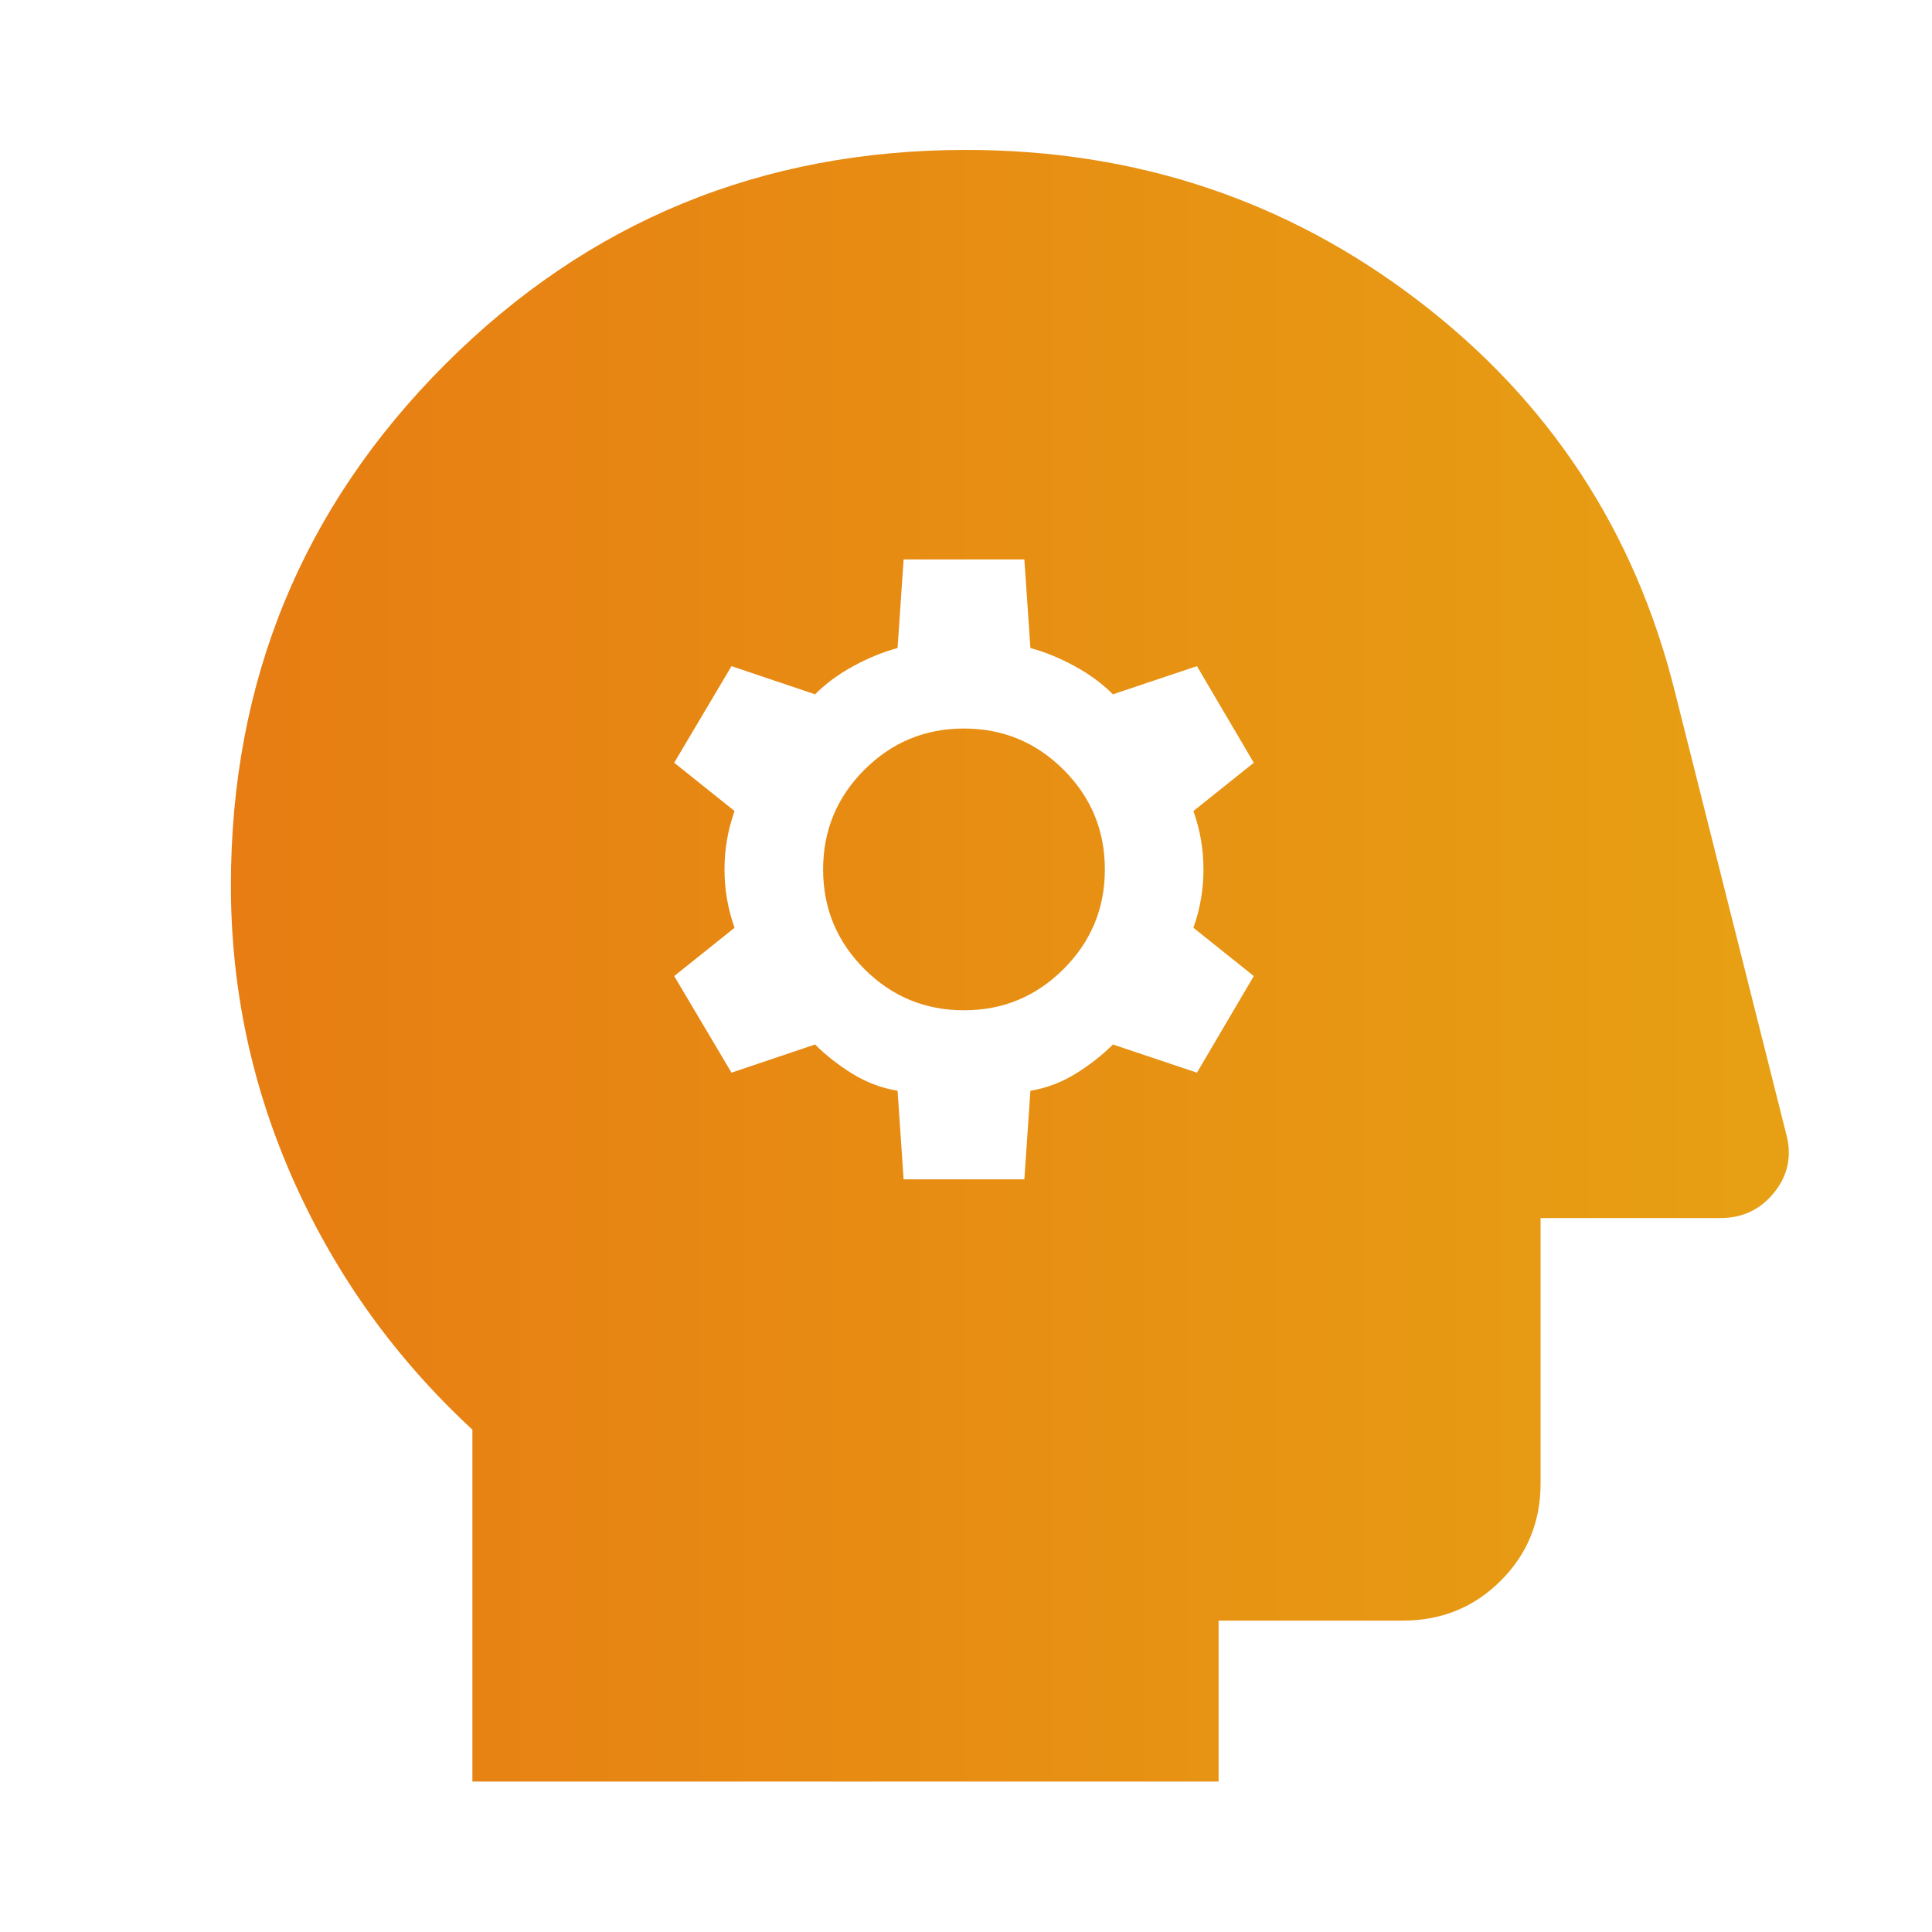 <?xml version="1.0" encoding="UTF-8"?>
<svg xmlns="http://www.w3.org/2000/svg" width="72" height="72" viewBox="0 0 72 72" fill="none">
  <g id="psychology">
    <mask id="mask0_1627_8025" style="mask-type:alpha" maskUnits="userSpaceOnUse" x="0" y="0" width="72" height="72">
      <rect id="Bounding box" width="72" height="72" fill="#D9D9D9"></rect>
    </mask>
    <g mask="url(#mask0_1627_8025)">
      <path id="psychology_2" d="M33.675 43.95H38.175L38.4 40.65C39 40.55 39.562 40.337 40.087 40.013C40.612 39.688 41.075 39.325 41.475 38.925L44.607 39.975L46.725 36.375L44.475 34.575C44.725 33.875 44.85 33.15 44.85 32.4C44.85 31.65 44.725 30.925 44.475 30.225L46.725 28.425L44.607 24.825L41.475 25.875C41.075 25.475 40.6 25.125 40.05 24.825C39.5 24.525 38.95 24.3 38.4 24.15L38.175 20.85H33.675L33.45 24.15C32.9 24.3 32.35 24.525 31.8 24.825C31.25 25.125 30.775 25.475 30.375 25.875L27.261 24.825L25.125 28.425L27.375 30.225C27.125 30.925 27 31.65 27 32.4C27 33.15 27.125 33.875 27.375 34.575L25.125 36.375L27.261 39.975L30.375 38.925C30.775 39.325 31.238 39.688 31.762 40.013C32.288 40.337 32.85 40.55 33.45 40.65L33.675 43.95ZM35.925 37.65C34.475 37.65 33.237 37.138 32.212 36.112C31.188 35.087 30.675 33.85 30.675 32.4C30.675 30.95 31.188 29.712 32.212 28.688C33.237 27.663 34.475 27.15 35.925 27.15C37.375 27.15 38.612 27.663 39.638 28.688C40.663 29.712 41.175 30.95 41.175 32.4C41.175 33.85 40.663 35.087 39.638 36.112C38.612 37.138 37.375 37.65 35.925 37.65ZM17.605 66.394V53.279C14.755 50.643 12.543 47.57 10.968 44.059C9.393 40.548 8.605 36.862 8.605 33C8.605 25.379 11.267 18.905 16.59 13.578C21.913 8.251 28.382 5.587 35.997 5.587C42.333 5.587 47.949 7.458 52.846 11.199C57.742 14.939 60.934 19.802 62.42 25.785L66.562 42.243C66.786 43.05 66.643 43.778 66.132 44.424C65.621 45.071 64.944 45.395 64.101 45.395H57.413V55.285C57.413 56.715 56.917 57.924 55.925 58.912C54.933 59.9 53.72 60.395 52.285 60.395H45.413V66.394H17.605Z" fill="url(#paint0_linear_1627_8025)"></path>
    </g>
  </g>
  <defs>
    <linearGradient id="paint0_linear_1627_8025" x1="8.605" y1="5.587" x2="66.665" y2="5.587" gradientUnits="userSpaceOnUse">
      <stop stop-color="#E77D13"></stop>
      <stop offset="1" stop-color="#E7A013"></stop>
    </linearGradient>
  </defs>
</svg>
